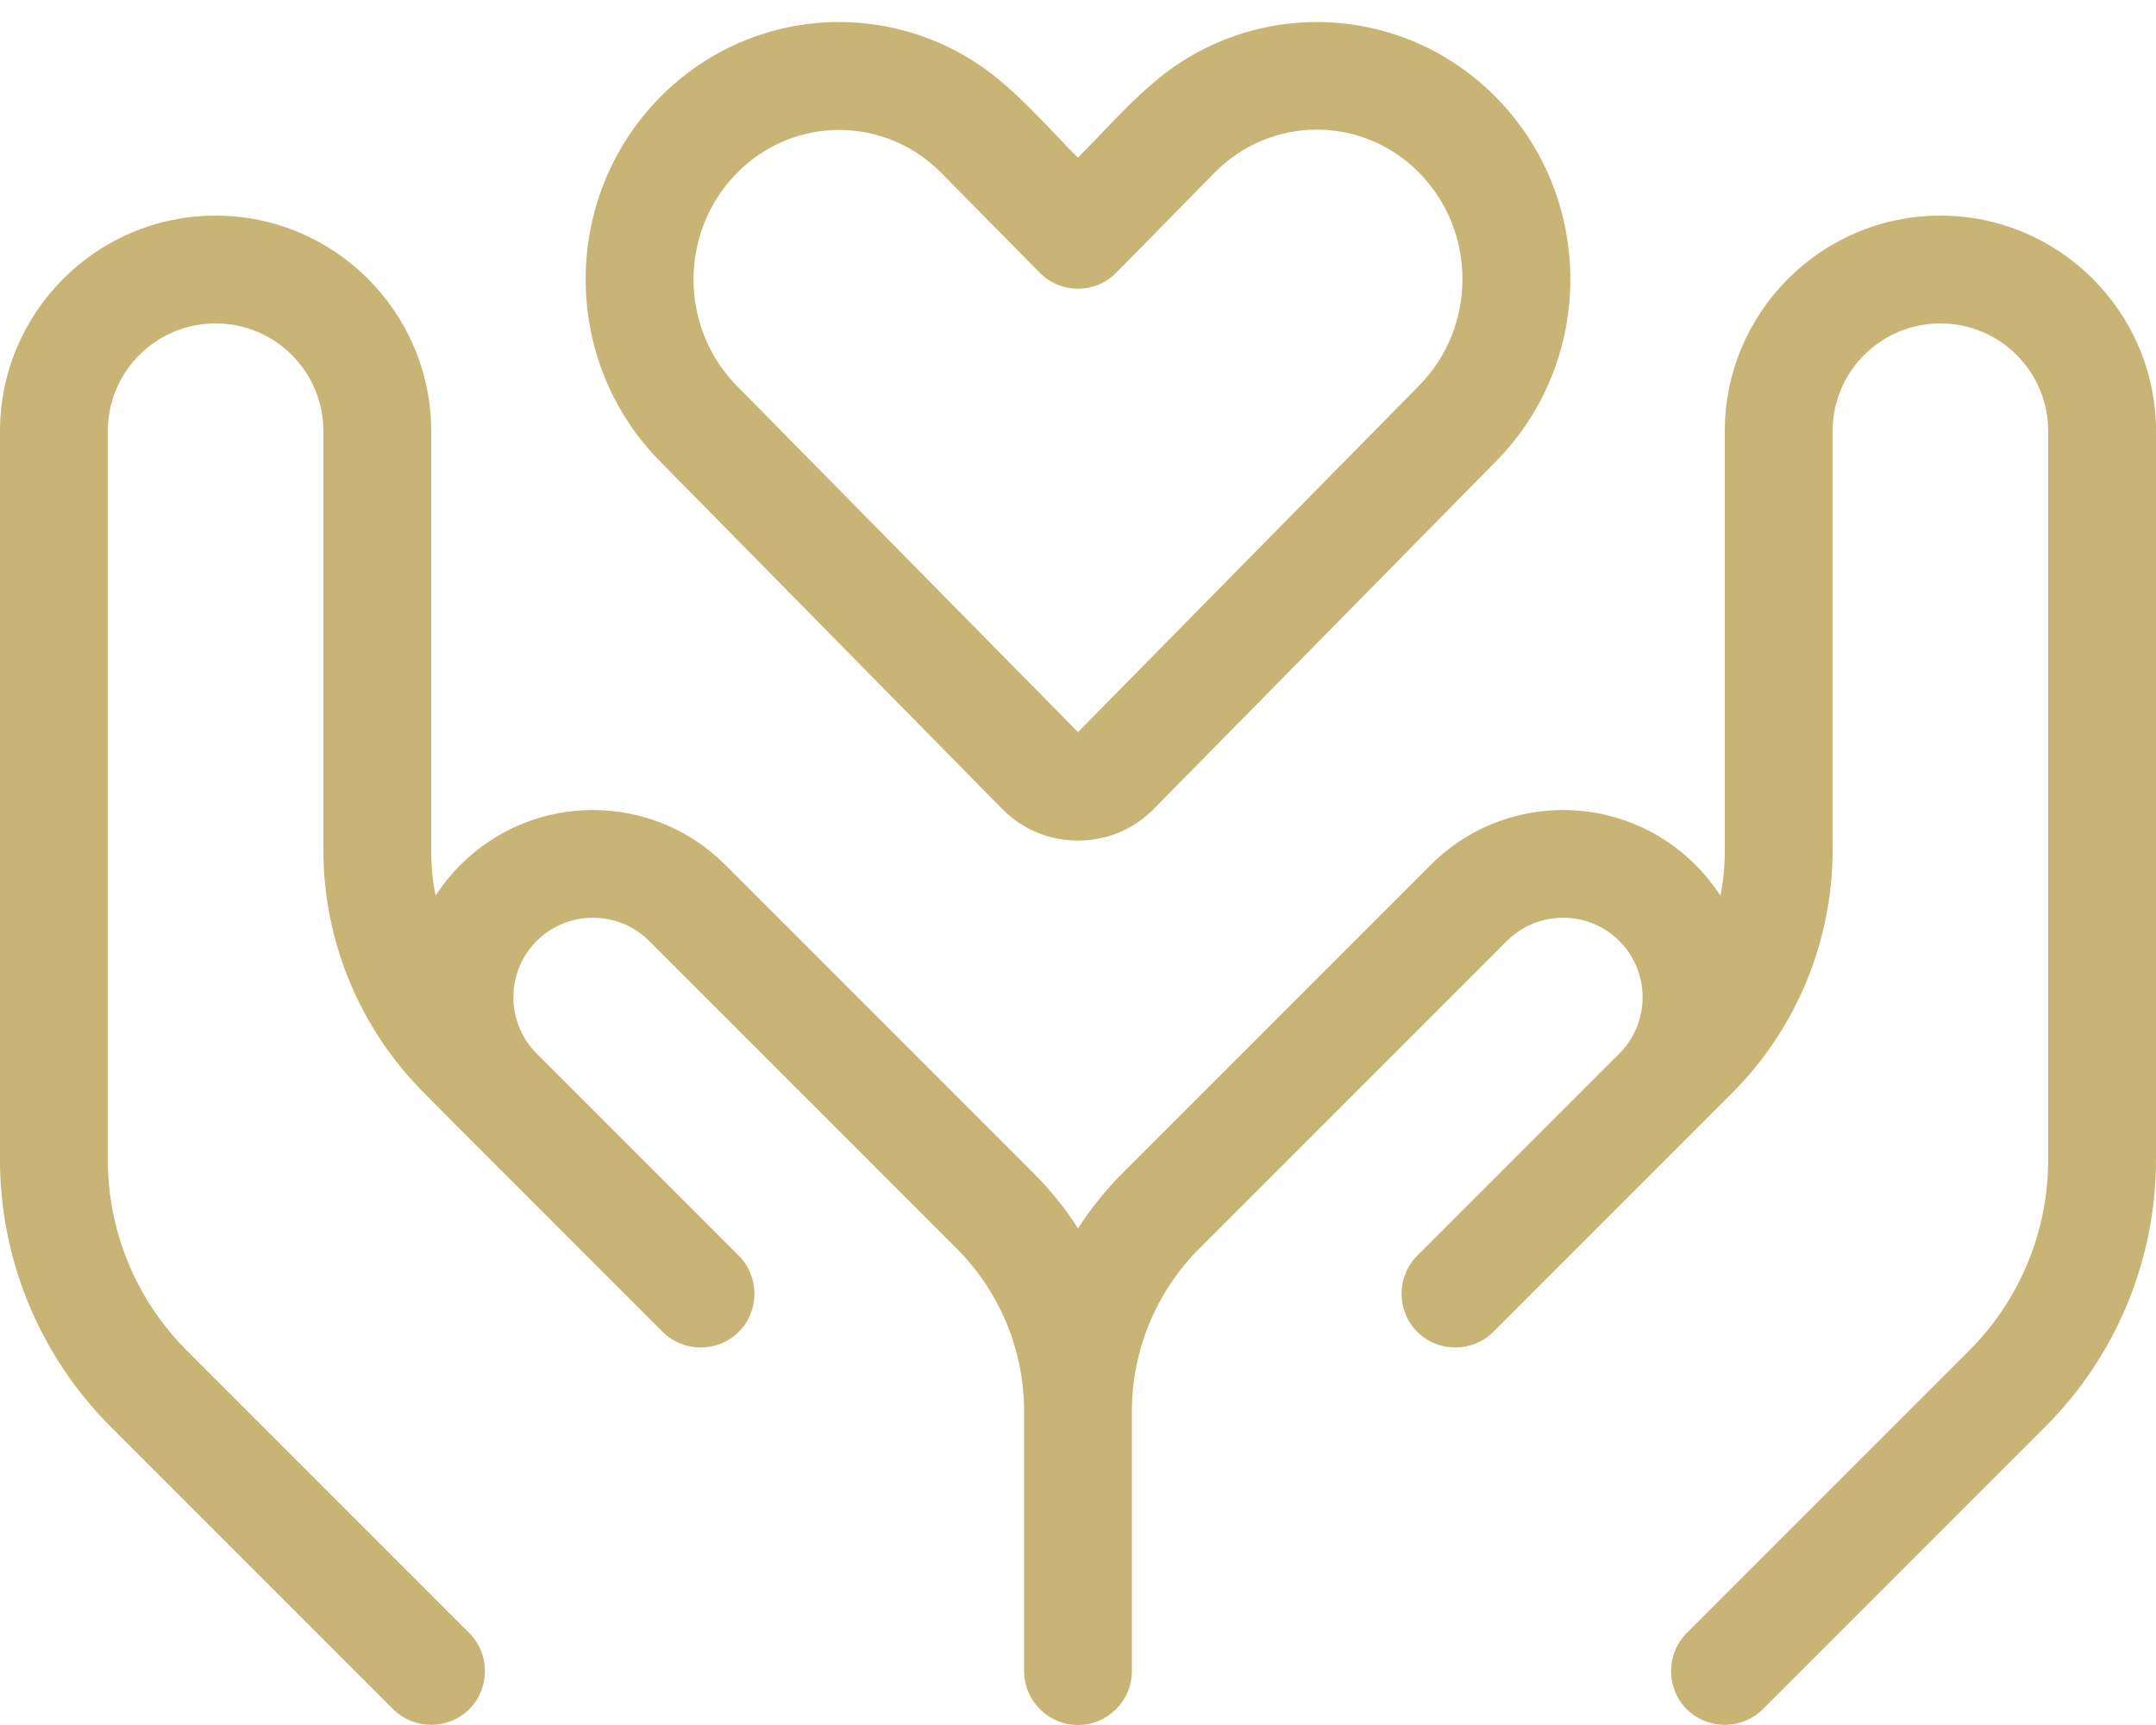 <svg width="640" height="512" viewBox="0 0 640 512" fill="none" xmlns="http://www.w3.org/2000/svg">
<path d="M195.9 28.9C223.7 0.7 267.8 -0.8 297.3 24.3C303.1 29.2 308.3 34.7 313.6 40.2C315.7 42.4 317.8 44.7 320 46.8C322.1 44.6 324.3 42.4 326.4 40.2C331.6 34.7 336.9 29.2 342.7 24.3C372.2 -0.8 416.3 0.7 444.1 28.9C473.5 58.7 473.5 107.1 444.1 136.9L342.5 240.1C336.3 246.4 328.2 249.5 320 249.5C311.8 249.5 303.7 246.4 297.5 240.1L195.9 136.9C166.5 107.1 166.5 58.7 195.9 28.9ZM279.5 51.4C262.7 34.3 235.5 34.3 218.7 51.4C201.6 68.8 201.6 97.1 218.7 114.5L320 217.3L421.3 114.4C438.4 97 438.4 68.7 421.3 51.3C404.5 34.2 377.3 34.2 360.5 51.3L331.4 80.9C325.1 87.3 314.9 87.3 308.6 80.9L279.5 51.4ZM64 64C99.3 64 128 92.7 128 128V252.3C128 256.9 128.4 261.4 129.3 265.8C131.4 262.6 133.9 259.5 136.7 256.7C158.4 235 193.6 235 215.3 256.7L306.6 348C311.7 353.1 316.2 358.6 320 364.6C323.8 358.7 328.3 353.1 333.4 348L424.7 256.7C446.4 235 481.6 235 503.3 256.7C506.1 259.5 508.6 262.6 510.7 265.8C511.6 261.4 512 256.9 512 252.3V128C512 92.7 540.7 64 576 64C611.3 64 640 92.7 640 128V344.2C640 373.9 628.2 402.4 607.2 423.4L523.3 507.3C517.1 513.5 506.9 513.5 500.7 507.3C494.5 501.1 494.5 490.9 500.7 484.7L584.6 400.8C599.6 385.8 608 365.4 608 344.2V128C608 110.3 593.7 96 576 96C558.3 96 544 110.3 544 128V252.3C544 279.4 533.2 305.4 514.1 324.5L503.3 335.3L459.3 379.3L443.3 395.3C437.1 401.5 426.9 401.5 420.7 395.3C414.5 389.1 414.5 378.9 420.7 372.7L436.7 356.7L480.7 312.7C489.9 303.5 489.9 288.5 480.7 279.3C471.5 270.1 456.5 270.1 447.3 279.3L356 370.6C343.2 383.4 336 400.8 336 418.9V496C336 504.8 328.8 512 320 512C311.2 512 304 504.8 304 496V418.9C304 400.8 296.8 383.4 284 370.6L192.7 279.3C183.5 270.1 168.5 270.1 159.3 279.3C150.1 288.5 150.1 303.5 159.3 312.7L203.3 356.7L219.3 372.7C225.5 378.9 225.5 389.1 219.3 395.3C213.1 401.5 202.9 401.5 196.7 395.3L180.7 379.3L136.7 335.3L126 324.5C106.8 305.4 96 279.4 96 252.3V128C96 110.3 81.7 96 64 96C46.3 96 32 110.3 32 128V344.2C32 365.4 40.4 385.8 55.4 400.8L139.3 484.7C145.5 490.9 145.5 501.1 139.3 507.3C133.1 513.5 122.9 513.5 116.7 507.3L32.8 423.4C11.8 402.4 0 373.9 0 344.2V128C0 92.7 28.7 64 64 64Z" fill="#C8B474"/>
</svg>
